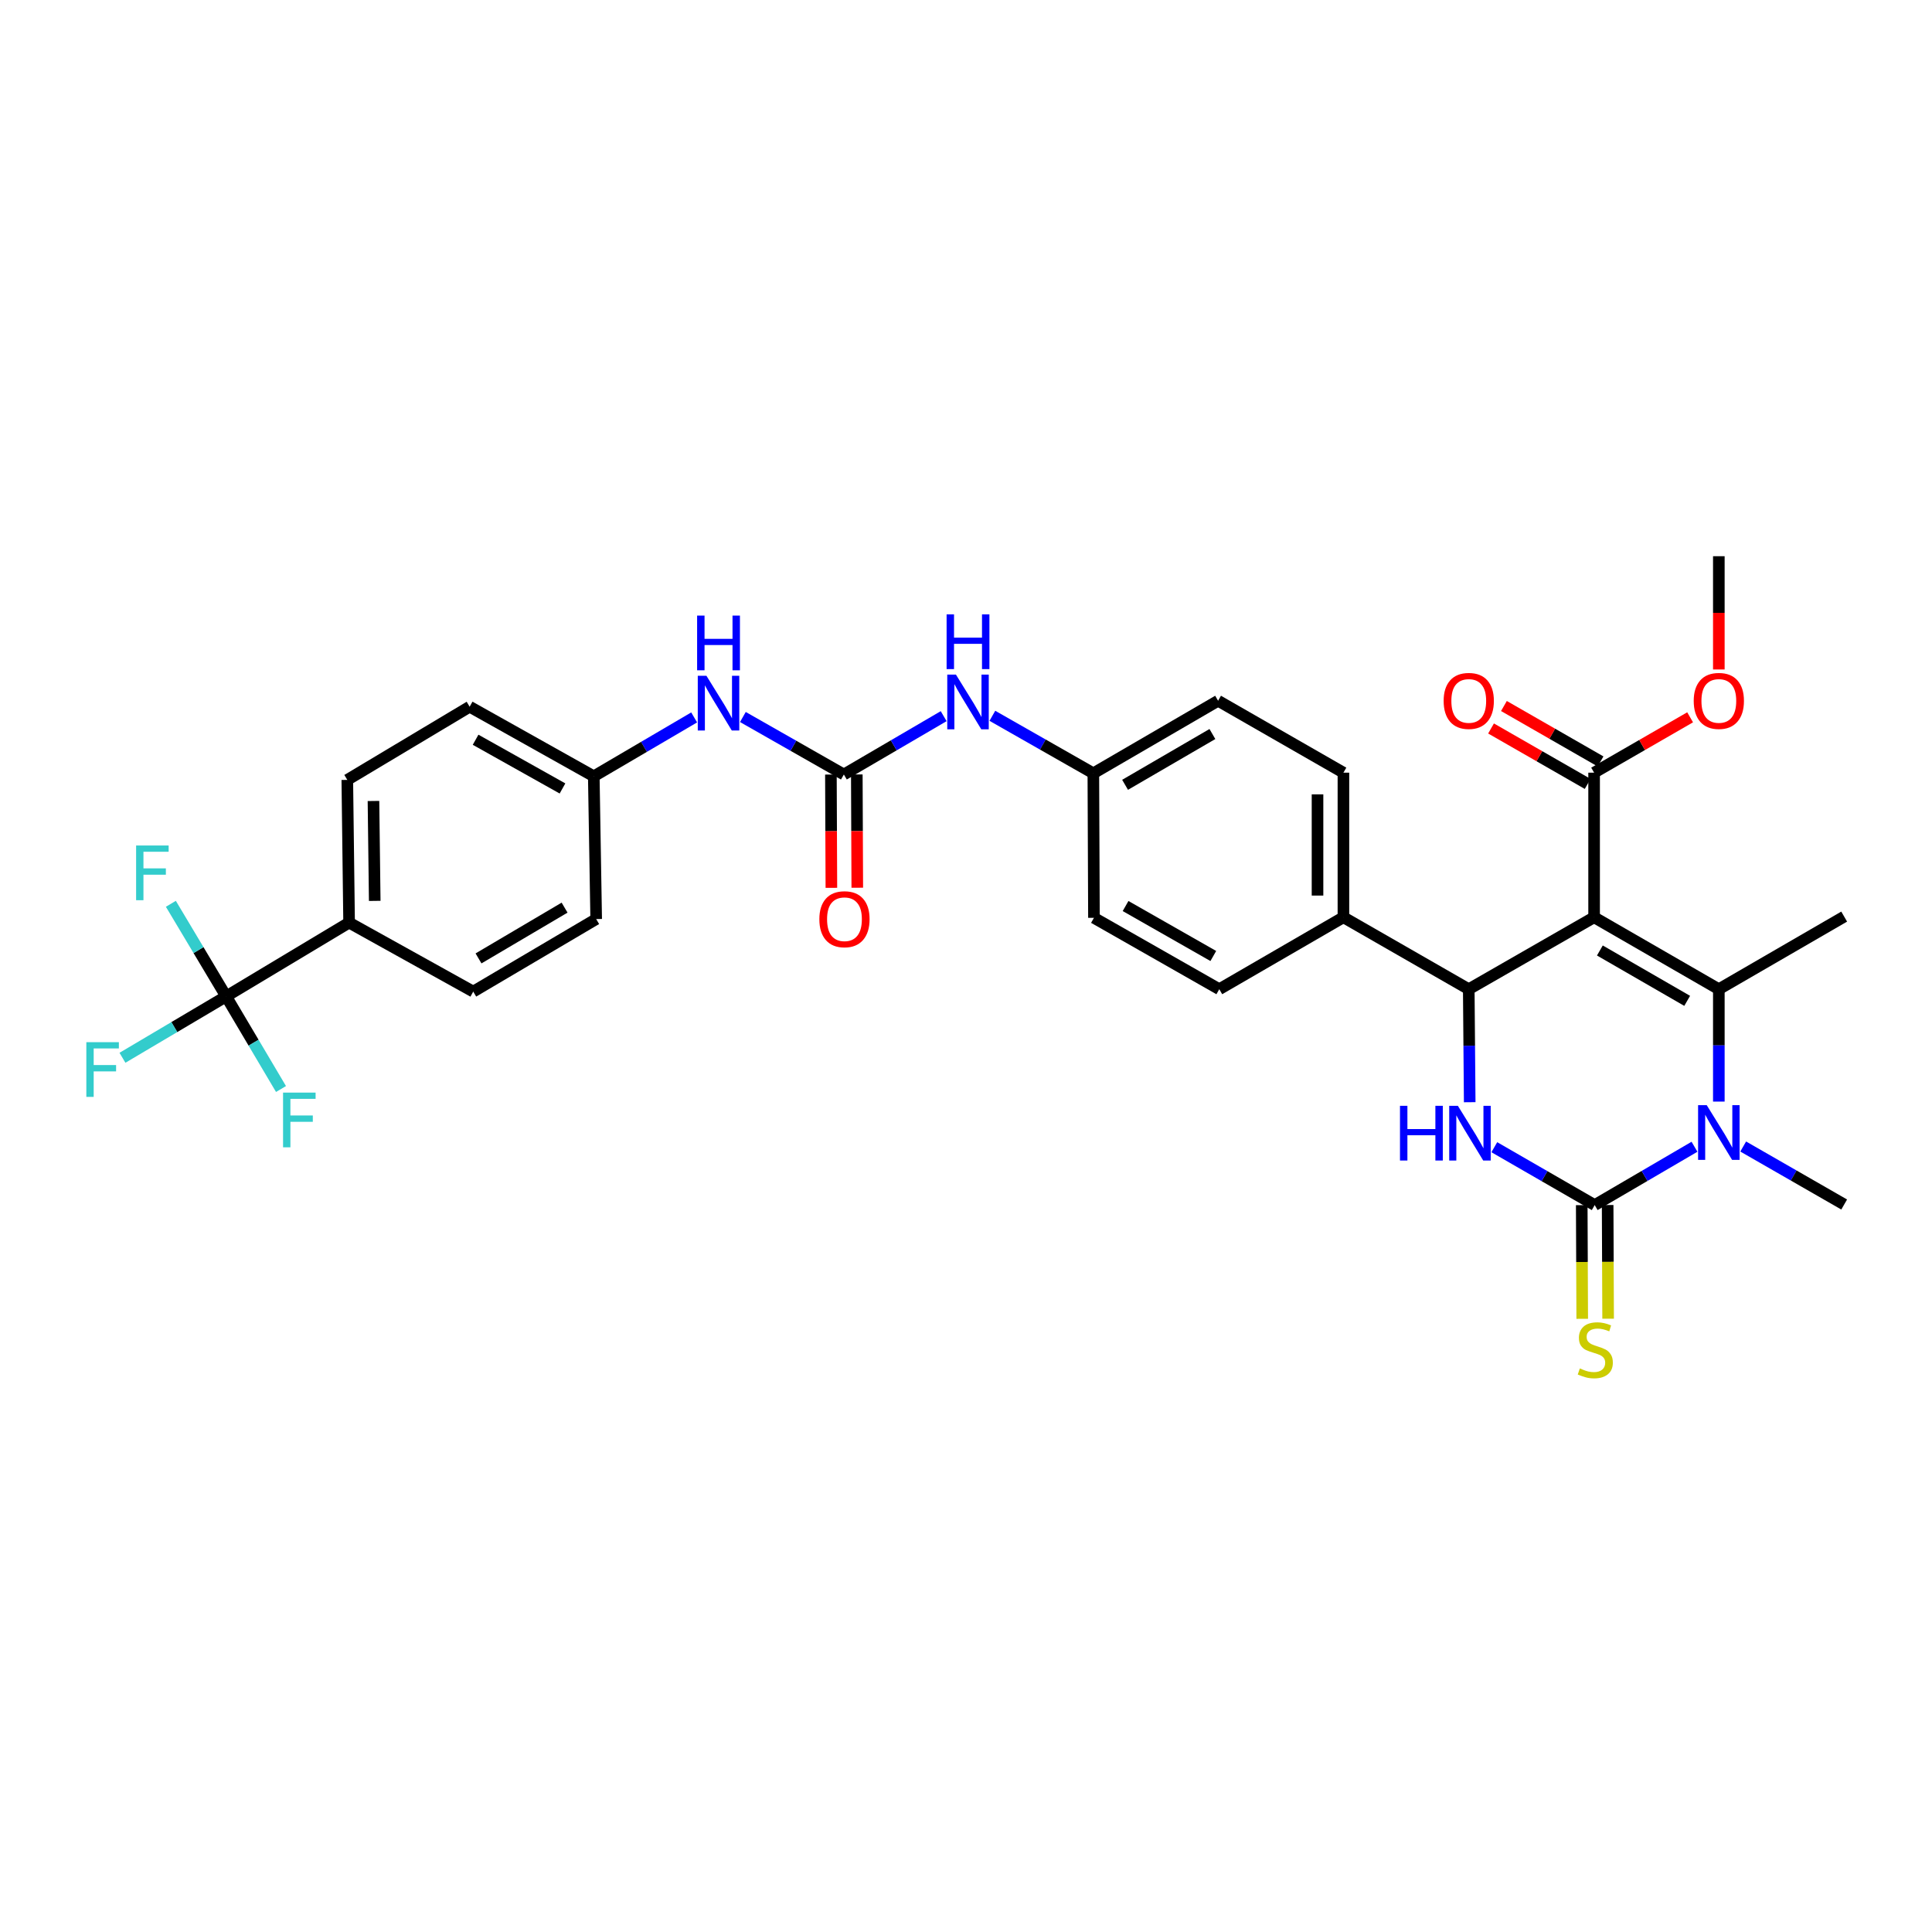 <?xml version='1.0' encoding='iso-8859-1'?>
<svg version='1.1' baseProfile='full'
              xmlns='http://www.w3.org/2000/svg'
                      xmlns:rdkit='http://www.rdkit.org/xml'
                      xmlns:xlink='http://www.w3.org/1999/xlink'
                  xml:space='preserve'
width='1000px' height='1000px' viewBox='0 0 1000 1000'>
<!-- END OF HEADER -->
<rect style='opacity:1.0;fill:#FFFFFF;stroke:none' width='1000' height='1000' x='0' y='0'> </rect>
<path class='bond-0' d='M 825.106,474.773 L 889.666,512.013' style='fill:none;fill-rule:evenodd;stroke:#000000;stroke-width:6px;stroke-linecap:butt;stroke-linejoin:miter;stroke-opacity:1' />
<path class='bond-0' d='M 828.091,491.972 L 873.283,518.04' style='fill:none;fill-rule:evenodd;stroke:#000000;stroke-width:6px;stroke-linecap:butt;stroke-linejoin:miter;stroke-opacity:1' />
<path class='bond-4' d='M 825.106,474.773 L 760.226,512.013' style='fill:none;fill-rule:evenodd;stroke:#000000;stroke-width:6px;stroke-linecap:butt;stroke-linejoin:miter;stroke-opacity:1' />
<path class='bond-7' d='M 825.106,474.773 L 825.106,399.935' style='fill:none;fill-rule:evenodd;stroke:#000000;stroke-width:6px;stroke-linecap:butt;stroke-linejoin:miter;stroke-opacity:1' />
<path class='bond-2' d='M 889.666,512.013 L 889.666,541.097' style='fill:none;fill-rule:evenodd;stroke:#000000;stroke-width:6px;stroke-linecap:butt;stroke-linejoin:miter;stroke-opacity:1' />
<path class='bond-2' d='M 889.666,541.097 L 889.666,570.181' style='fill:none;fill-rule:evenodd;stroke:#0000FF;stroke-width:6px;stroke-linecap:butt;stroke-linejoin:miter;stroke-opacity:1' />
<path class='bond-24' d='M 889.666,512.013 L 954.545,474.431' style='fill:none;fill-rule:evenodd;stroke:#000000;stroke-width:6px;stroke-linecap:butt;stroke-linejoin:miter;stroke-opacity:1' />
<path class='bond-1' d='M 825.411,623.749 L 799.433,608.77' style='fill:none;fill-rule:evenodd;stroke:#000000;stroke-width:6px;stroke-linecap:butt;stroke-linejoin:miter;stroke-opacity:1' />
<path class='bond-1' d='M 799.433,608.77 L 773.455,593.791' style='fill:none;fill-rule:evenodd;stroke:#0000FF;stroke-width:6px;stroke-linecap:butt;stroke-linejoin:miter;stroke-opacity:1' />
<path class='bond-8' d='M 818.708,623.777 L 818.831,653.197' style='fill:none;fill-rule:evenodd;stroke:#000000;stroke-width:6px;stroke-linecap:butt;stroke-linejoin:miter;stroke-opacity:1' />
<path class='bond-8' d='M 818.831,653.197 L 818.954,682.617' style='fill:none;fill-rule:evenodd;stroke:#CCCC00;stroke-width:6px;stroke-linecap:butt;stroke-linejoin:miter;stroke-opacity:1' />
<path class='bond-8' d='M 832.114,623.721 L 832.237,653.141' style='fill:none;fill-rule:evenodd;stroke:#000000;stroke-width:6px;stroke-linecap:butt;stroke-linejoin:miter;stroke-opacity:1' />
<path class='bond-8' d='M 832.237,653.141 L 832.36,682.561' style='fill:none;fill-rule:evenodd;stroke:#CCCC00;stroke-width:6px;stroke-linecap:butt;stroke-linejoin:miter;stroke-opacity:1' />
<path class='bond-32' d='M 825.411,623.749 L 851.238,608.655' style='fill:none;fill-rule:evenodd;stroke:#000000;stroke-width:6px;stroke-linecap:butt;stroke-linejoin:miter;stroke-opacity:1' />
<path class='bond-32' d='M 851.238,608.655 L 877.065,593.56' style='fill:none;fill-rule:evenodd;stroke:#0000FF;stroke-width:6px;stroke-linecap:butt;stroke-linejoin:miter;stroke-opacity:1' />
<path class='bond-25' d='M 902.276,593.437 L 928.411,608.444' style='fill:none;fill-rule:evenodd;stroke:#0000FF;stroke-width:6px;stroke-linecap:butt;stroke-linejoin:miter;stroke-opacity:1' />
<path class='bond-25' d='M 928.411,608.444 L 954.545,623.451' style='fill:none;fill-rule:evenodd;stroke:#000000;stroke-width:6px;stroke-linecap:butt;stroke-linejoin:miter;stroke-opacity:1' />
<path class='bond-3' d='M 760.717,570.501 L 760.472,541.257' style='fill:none;fill-rule:evenodd;stroke:#0000FF;stroke-width:6px;stroke-linecap:butt;stroke-linejoin:miter;stroke-opacity:1' />
<path class='bond-3' d='M 760.472,541.257 L 760.226,512.013' style='fill:none;fill-rule:evenodd;stroke:#000000;stroke-width:6px;stroke-linecap:butt;stroke-linejoin:miter;stroke-opacity:1' />
<path class='bond-9' d='M 760.226,512.013 L 695.353,474.773' style='fill:none;fill-rule:evenodd;stroke:#000000;stroke-width:6px;stroke-linecap:butt;stroke-linejoin:miter;stroke-opacity:1' />
<path class='bond-5' d='M 117.057,515.73 L 180.694,477.544' style='fill:none;fill-rule:evenodd;stroke:#000000;stroke-width:6px;stroke-linecap:butt;stroke-linejoin:miter;stroke-opacity:1' />
<path class='bond-15' d='M 117.057,515.73 L 90.222,531.617' style='fill:none;fill-rule:evenodd;stroke:#000000;stroke-width:6px;stroke-linecap:butt;stroke-linejoin:miter;stroke-opacity:1' />
<path class='bond-15' d='M 90.222,531.617 L 63.386,547.504' style='fill:none;fill-rule:evenodd;stroke:#33CCCC;stroke-width:6px;stroke-linecap:butt;stroke-linejoin:miter;stroke-opacity:1' />
<path class='bond-16' d='M 117.057,515.73 L 131.251,539.699' style='fill:none;fill-rule:evenodd;stroke:#000000;stroke-width:6px;stroke-linecap:butt;stroke-linejoin:miter;stroke-opacity:1' />
<path class='bond-16' d='M 131.251,539.699 L 145.445,563.668' style='fill:none;fill-rule:evenodd;stroke:#33CCCC;stroke-width:6px;stroke-linecap:butt;stroke-linejoin:miter;stroke-opacity:1' />
<path class='bond-17' d='M 117.057,515.73 L 102.749,491.77' style='fill:none;fill-rule:evenodd;stroke:#000000;stroke-width:6px;stroke-linecap:butt;stroke-linejoin:miter;stroke-opacity:1' />
<path class='bond-17' d='M 102.749,491.77 L 88.44,467.81' style='fill:none;fill-rule:evenodd;stroke:#33CCCC;stroke-width:6px;stroke-linecap:butt;stroke-linejoin:miter;stroke-opacity:1' />
<path class='bond-6' d='M 436.78,400.881 L 462.61,385.783' style='fill:none;fill-rule:evenodd;stroke:#000000;stroke-width:6px;stroke-linecap:butt;stroke-linejoin:miter;stroke-opacity:1' />
<path class='bond-6' d='M 462.61,385.783 L 488.441,370.686' style='fill:none;fill-rule:evenodd;stroke:#0000FF;stroke-width:6px;stroke-linecap:butt;stroke-linejoin:miter;stroke-opacity:1' />
<path class='bond-10' d='M 436.78,400.881 L 410.647,385.999' style='fill:none;fill-rule:evenodd;stroke:#000000;stroke-width:6px;stroke-linecap:butt;stroke-linejoin:miter;stroke-opacity:1' />
<path class='bond-10' d='M 410.647,385.999 L 384.514,371.118' style='fill:none;fill-rule:evenodd;stroke:#0000FF;stroke-width:6px;stroke-linecap:butt;stroke-linejoin:miter;stroke-opacity:1' />
<path class='bond-13' d='M 430.077,400.909 L 430.199,430.225' style='fill:none;fill-rule:evenodd;stroke:#000000;stroke-width:6px;stroke-linecap:butt;stroke-linejoin:miter;stroke-opacity:1' />
<path class='bond-13' d='M 430.199,430.225 L 430.322,459.542' style='fill:none;fill-rule:evenodd;stroke:#FF0000;stroke-width:6px;stroke-linecap:butt;stroke-linejoin:miter;stroke-opacity:1' />
<path class='bond-13' d='M 443.483,400.853 L 443.605,430.169' style='fill:none;fill-rule:evenodd;stroke:#000000;stroke-width:6px;stroke-linecap:butt;stroke-linejoin:miter;stroke-opacity:1' />
<path class='bond-13' d='M 443.605,430.169 L 443.728,459.486' style='fill:none;fill-rule:evenodd;stroke:#FF0000;stroke-width:6px;stroke-linecap:butt;stroke-linejoin:miter;stroke-opacity:1' />
<path class='bond-14' d='M 828.442,394.121 L 803.437,379.774' style='fill:none;fill-rule:evenodd;stroke:#000000;stroke-width:6px;stroke-linecap:butt;stroke-linejoin:miter;stroke-opacity:1' />
<path class='bond-14' d='M 803.437,379.774 L 778.432,365.427' style='fill:none;fill-rule:evenodd;stroke:#FF0000;stroke-width:6px;stroke-linecap:butt;stroke-linejoin:miter;stroke-opacity:1' />
<path class='bond-14' d='M 821.77,405.749 L 796.765,391.403' style='fill:none;fill-rule:evenodd;stroke:#000000;stroke-width:6px;stroke-linecap:butt;stroke-linejoin:miter;stroke-opacity:1' />
<path class='bond-14' d='M 796.765,391.403 L 771.76,377.056' style='fill:none;fill-rule:evenodd;stroke:#FF0000;stroke-width:6px;stroke-linecap:butt;stroke-linejoin:miter;stroke-opacity:1' />
<path class='bond-26' d='M 825.106,399.935 L 849.954,385.608' style='fill:none;fill-rule:evenodd;stroke:#000000;stroke-width:6px;stroke-linecap:butt;stroke-linejoin:miter;stroke-opacity:1' />
<path class='bond-26' d='M 849.954,385.608 L 874.802,371.28' style='fill:none;fill-rule:evenodd;stroke:#FF0000;stroke-width:6px;stroke-linecap:butt;stroke-linejoin:miter;stroke-opacity:1' />
<path class='bond-18' d='M 695.353,474.773 L 695.353,399.935' style='fill:none;fill-rule:evenodd;stroke:#000000;stroke-width:6px;stroke-linecap:butt;stroke-linejoin:miter;stroke-opacity:1' />
<path class='bond-18' d='M 681.947,463.547 L 681.947,411.161' style='fill:none;fill-rule:evenodd;stroke:#000000;stroke-width:6px;stroke-linecap:butt;stroke-linejoin:miter;stroke-opacity:1' />
<path class='bond-19' d='M 695.353,474.773 L 631.099,512.013' style='fill:none;fill-rule:evenodd;stroke:#000000;stroke-width:6px;stroke-linecap:butt;stroke-linejoin:miter;stroke-opacity:1' />
<path class='bond-23' d='M 359.296,371.336 L 333.318,386.574' style='fill:none;fill-rule:evenodd;stroke:#0000FF;stroke-width:6px;stroke-linecap:butt;stroke-linejoin:miter;stroke-opacity:1' />
<path class='bond-23' d='M 333.318,386.574 L 307.34,401.812' style='fill:none;fill-rule:evenodd;stroke:#000000;stroke-width:6px;stroke-linecap:butt;stroke-linejoin:miter;stroke-opacity:1' />
<path class='bond-11' d='M 513.648,370.499 L 539.781,385.381' style='fill:none;fill-rule:evenodd;stroke:#0000FF;stroke-width:6px;stroke-linecap:butt;stroke-linejoin:miter;stroke-opacity:1' />
<path class='bond-11' d='M 539.781,385.381 L 565.914,400.263' style='fill:none;fill-rule:evenodd;stroke:#000000;stroke-width:6px;stroke-linecap:butt;stroke-linejoin:miter;stroke-opacity:1' />
<path class='bond-12' d='M 180.694,477.544 L 179.763,403.674' style='fill:none;fill-rule:evenodd;stroke:#000000;stroke-width:6px;stroke-linecap:butt;stroke-linejoin:miter;stroke-opacity:1' />
<path class='bond-12' d='M 193.959,466.294 L 193.308,414.586' style='fill:none;fill-rule:evenodd;stroke:#000000;stroke-width:6px;stroke-linecap:butt;stroke-linejoin:miter;stroke-opacity:1' />
<path class='bond-34' d='M 180.694,477.544 L 244.948,513.25' style='fill:none;fill-rule:evenodd;stroke:#000000;stroke-width:6px;stroke-linecap:butt;stroke-linejoin:miter;stroke-opacity:1' />
<path class='bond-27' d='M 695.353,399.935 L 630.481,362.71' style='fill:none;fill-rule:evenodd;stroke:#000000;stroke-width:6px;stroke-linecap:butt;stroke-linejoin:miter;stroke-opacity:1' />
<path class='bond-28' d='M 631.099,512.013 L 566.227,475.064' style='fill:none;fill-rule:evenodd;stroke:#000000;stroke-width:6px;stroke-linecap:butt;stroke-linejoin:miter;stroke-opacity:1' />
<path class='bond-28' d='M 628.004,494.822 L 582.593,468.957' style='fill:none;fill-rule:evenodd;stroke:#000000;stroke-width:6px;stroke-linecap:butt;stroke-linejoin:miter;stroke-opacity:1' />
<path class='bond-20' d='M 179.763,403.674 L 243.086,365.793' style='fill:none;fill-rule:evenodd;stroke:#000000;stroke-width:6px;stroke-linecap:butt;stroke-linejoin:miter;stroke-opacity:1' />
<path class='bond-21' d='M 244.948,513.25 L 308.584,475.704' style='fill:none;fill-rule:evenodd;stroke:#000000;stroke-width:6px;stroke-linecap:butt;stroke-linejoin:miter;stroke-opacity:1' />
<path class='bond-21' d='M 247.681,496.071 L 292.226,469.789' style='fill:none;fill-rule:evenodd;stroke:#000000;stroke-width:6px;stroke-linecap:butt;stroke-linejoin:miter;stroke-opacity:1' />
<path class='bond-22' d='M 565.914,400.263 L 566.227,475.064' style='fill:none;fill-rule:evenodd;stroke:#000000;stroke-width:6px;stroke-linecap:butt;stroke-linejoin:miter;stroke-opacity:1' />
<path class='bond-33' d='M 565.914,400.263 L 630.481,362.71' style='fill:none;fill-rule:evenodd;stroke:#000000;stroke-width:6px;stroke-linecap:butt;stroke-linejoin:miter;stroke-opacity:1' />
<path class='bond-33' d='M 582.339,406.219 L 627.536,379.932' style='fill:none;fill-rule:evenodd;stroke:#000000;stroke-width:6px;stroke-linecap:butt;stroke-linejoin:miter;stroke-opacity:1' />
<path class='bond-29' d='M 307.34,401.812 L 243.086,365.793' style='fill:none;fill-rule:evenodd;stroke:#000000;stroke-width:6px;stroke-linecap:butt;stroke-linejoin:miter;stroke-opacity:1' />
<path class='bond-29' d='M 291.146,408.104 L 246.168,382.891' style='fill:none;fill-rule:evenodd;stroke:#000000;stroke-width:6px;stroke-linecap:butt;stroke-linejoin:miter;stroke-opacity:1' />
<path class='bond-30' d='M 307.34,401.812 L 308.584,475.704' style='fill:none;fill-rule:evenodd;stroke:#000000;stroke-width:6px;stroke-linecap:butt;stroke-linejoin:miter;stroke-opacity:1' />
<path class='bond-31' d='M 889.666,346.519 L 889.666,317.207' style='fill:none;fill-rule:evenodd;stroke:#FF0000;stroke-width:6px;stroke-linecap:butt;stroke-linejoin:miter;stroke-opacity:1' />
<path class='bond-31' d='M 889.666,317.207 L 889.666,287.894' style='fill:none;fill-rule:evenodd;stroke:#000000;stroke-width:6px;stroke-linecap:butt;stroke-linejoin:miter;stroke-opacity:1' />
<path  class='atom-3' d='M 883.406 572.036
L 892.686 587.036
Q 893.606 588.516, 895.086 591.196
Q 896.566 593.876, 896.646 594.036
L 896.646 572.036
L 900.406 572.036
L 900.406 600.356
L 896.526 600.356
L 886.566 583.956
Q 885.406 582.036, 884.166 579.836
Q 882.966 577.636, 882.606 576.956
L 882.606 600.356
L 878.926 600.356
L 878.926 572.036
L 883.406 572.036
' fill='#0000FF'/>
<path  class='atom-4' d='M 724.632 572.364
L 728.472 572.364
L 728.472 584.404
L 742.952 584.404
L 742.952 572.364
L 746.792 572.364
L 746.792 600.684
L 742.952 600.684
L 742.952 587.604
L 728.472 587.604
L 728.472 600.684
L 724.632 600.684
L 724.632 572.364
' fill='#0000FF'/>
<path  class='atom-4' d='M 754.592 572.364
L 763.872 587.364
Q 764.792 588.844, 766.272 591.524
Q 767.752 594.204, 767.832 594.364
L 767.832 572.364
L 771.592 572.364
L 771.592 600.684
L 767.712 600.684
L 757.752 584.284
Q 756.592 582.364, 755.352 580.164
Q 754.152 577.964, 753.792 577.284
L 753.792 600.684
L 750.112 600.684
L 750.112 572.364
L 754.592 572.364
' fill='#0000FF'/>
<path  class='atom-9' d='M 817.724 708.299
Q 818.044 708.419, 819.364 708.979
Q 820.684 709.539, 822.124 709.899
Q 823.604 710.219, 825.044 710.219
Q 827.724 710.219, 829.284 708.939
Q 830.844 707.619, 830.844 705.339
Q 830.844 703.779, 830.044 702.819
Q 829.284 701.859, 828.084 701.339
Q 826.884 700.819, 824.884 700.219
Q 822.364 699.459, 820.844 698.739
Q 819.364 698.019, 818.284 696.499
Q 817.244 694.979, 817.244 692.419
Q 817.244 688.859, 819.644 686.659
Q 822.084 684.459, 826.884 684.459
Q 830.164 684.459, 833.884 686.019
L 832.964 689.099
Q 829.564 687.699, 827.004 687.699
Q 824.244 687.699, 822.724 688.859
Q 821.204 689.979, 821.244 691.939
Q 821.244 693.459, 822.004 694.379
Q 822.804 695.299, 823.924 695.819
Q 825.084 696.339, 827.004 696.939
Q 829.564 697.739, 831.084 698.539
Q 832.604 699.339, 833.684 700.979
Q 834.804 702.579, 834.804 705.339
Q 834.804 709.259, 832.164 711.379
Q 829.564 713.459, 825.204 713.459
Q 822.684 713.459, 820.764 712.899
Q 818.884 712.379, 816.644 711.459
L 817.724 708.299
' fill='#CCCC00'/>
<path  class='atom-11' d='M 365.647 349.779
L 374.927 364.779
Q 375.847 366.259, 377.327 368.939
Q 378.807 371.619, 378.887 371.779
L 378.887 349.779
L 382.647 349.779
L 382.647 378.099
L 378.767 378.099
L 368.807 361.699
Q 367.647 359.779, 366.407 357.579
Q 365.207 355.379, 364.847 354.699
L 364.847 378.099
L 361.167 378.099
L 361.167 349.779
L 365.647 349.779
' fill='#0000FF'/>
<path  class='atom-11' d='M 360.827 318.627
L 364.667 318.627
L 364.667 330.667
L 379.147 330.667
L 379.147 318.627
L 382.987 318.627
L 382.987 346.947
L 379.147 346.947
L 379.147 333.867
L 364.667 333.867
L 364.667 346.947
L 360.827 346.947
L 360.827 318.627
' fill='#0000FF'/>
<path  class='atom-12' d='M 494.781 349.161
L 504.061 364.161
Q 504.981 365.641, 506.461 368.321
Q 507.941 371.001, 508.021 371.161
L 508.021 349.161
L 511.781 349.161
L 511.781 377.481
L 507.901 377.481
L 497.941 361.081
Q 496.781 359.161, 495.541 356.961
Q 494.341 354.761, 493.981 354.081
L 493.981 377.481
L 490.301 377.481
L 490.301 349.161
L 494.781 349.161
' fill='#0000FF'/>
<path  class='atom-12' d='M 489.961 318.009
L 493.801 318.009
L 493.801 330.049
L 508.281 330.049
L 508.281 318.009
L 512.121 318.009
L 512.121 346.329
L 508.281 346.329
L 508.281 333.249
L 493.801 333.249
L 493.801 346.329
L 489.961 346.329
L 489.961 318.009
' fill='#0000FF'/>
<path  class='atom-14' d='M 424.093 475.784
Q 424.093 468.984, 427.453 465.184
Q 430.813 461.384, 437.093 461.384
Q 443.373 461.384, 446.733 465.184
Q 450.093 468.984, 450.093 475.784
Q 450.093 482.664, 446.693 486.584
Q 443.293 490.464, 437.093 490.464
Q 430.853 490.464, 427.453 486.584
Q 424.093 482.704, 424.093 475.784
M 437.093 487.264
Q 441.413 487.264, 443.733 484.384
Q 446.093 481.464, 446.093 475.784
Q 446.093 470.224, 443.733 467.424
Q 441.413 464.584, 437.093 464.584
Q 432.773 464.584, 430.413 467.384
Q 428.093 470.184, 428.093 475.784
Q 428.093 481.504, 430.413 484.384
Q 432.773 487.264, 437.093 487.264
' fill='#FF0000'/>
<path  class='atom-15' d='M 747.226 362.79
Q 747.226 355.99, 750.586 352.19
Q 753.946 348.39, 760.226 348.39
Q 766.506 348.39, 769.866 352.19
Q 773.226 355.99, 773.226 362.79
Q 773.226 369.67, 769.826 373.59
Q 766.426 377.47, 760.226 377.47
Q 753.986 377.47, 750.586 373.59
Q 747.226 369.71, 747.226 362.79
M 760.226 374.27
Q 764.546 374.27, 766.866 371.39
Q 769.226 368.47, 769.226 362.79
Q 769.226 357.23, 766.866 354.43
Q 764.546 351.59, 760.226 351.59
Q 755.906 351.59, 753.546 354.39
Q 751.226 357.19, 751.226 362.79
Q 751.226 368.51, 753.546 371.39
Q 755.906 374.27, 760.226 374.27
' fill='#FF0000'/>
<path  class='atom-16' d='M 44.689 539.428
L 61.529 539.428
L 61.529 542.668
L 48.489 542.668
L 48.489 551.268
L 60.089 551.268
L 60.089 554.548
L 48.489 554.548
L 48.489 567.748
L 44.689 567.748
L 44.689 539.428
' fill='#33CCCC'/>
<path  class='atom-17' d='M 146.511 565.526
L 163.351 565.526
L 163.351 568.766
L 150.311 568.766
L 150.311 577.366
L 161.911 577.366
L 161.911 580.646
L 150.311 580.646
L 150.311 593.846
L 146.511 593.846
L 146.511 565.526
' fill='#33CCCC'/>
<path  class='atom-18' d='M 70.451 437.628
L 87.291 437.628
L 87.291 440.868
L 74.251 440.868
L 74.251 449.468
L 85.851 449.468
L 85.851 452.748
L 74.251 452.748
L 74.251 465.948
L 70.451 465.948
L 70.451 437.628
' fill='#33CCCC'/>
<path  class='atom-27' d='M 876.666 362.79
Q 876.666 355.99, 880.026 352.19
Q 883.386 348.39, 889.666 348.39
Q 895.946 348.39, 899.306 352.19
Q 902.666 355.99, 902.666 362.79
Q 902.666 369.67, 899.266 373.59
Q 895.866 377.47, 889.666 377.47
Q 883.426 377.47, 880.026 373.59
Q 876.666 369.71, 876.666 362.79
M 889.666 374.27
Q 893.986 374.27, 896.306 371.39
Q 898.666 368.47, 898.666 362.79
Q 898.666 357.23, 896.306 354.43
Q 893.986 351.59, 889.666 351.59
Q 885.346 351.59, 882.986 354.39
Q 880.666 357.19, 880.666 362.79
Q 880.666 368.51, 882.986 371.39
Q 885.346 374.27, 889.666 374.27
' fill='#FF0000'/>
</svg>
